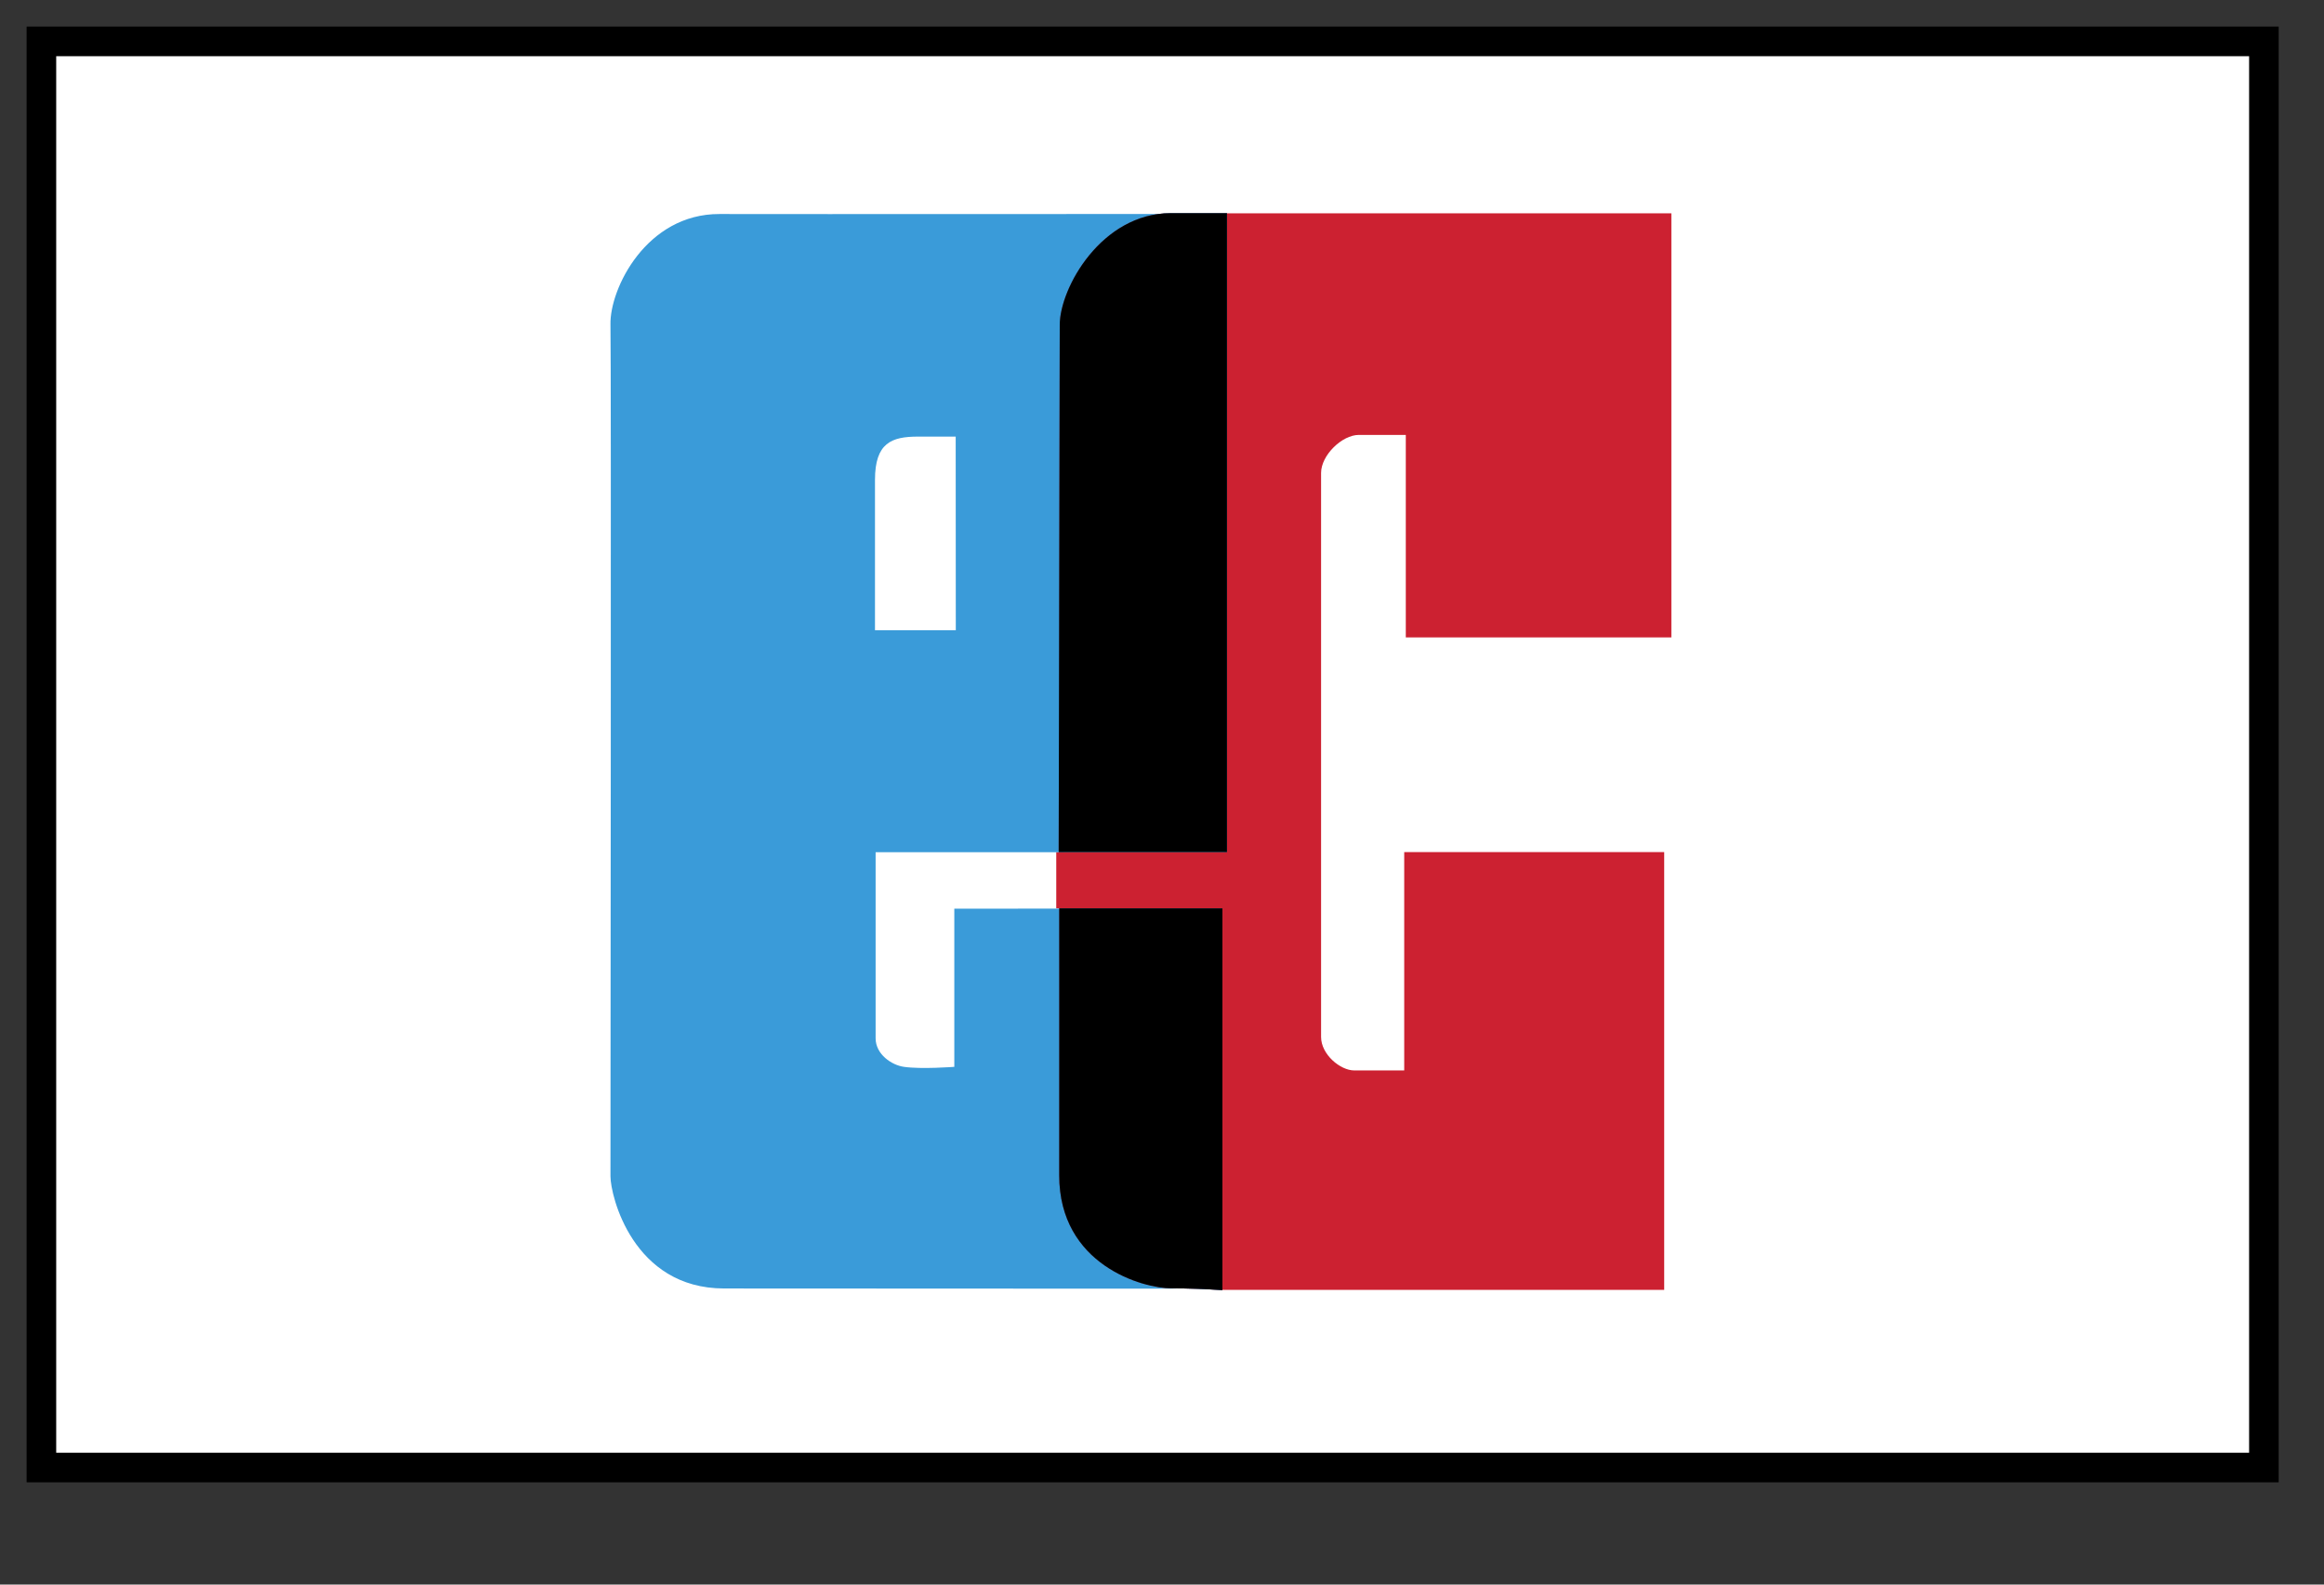 <?xml version="1.0" encoding="UTF-8" standalone="no"?><!DOCTYPE svg PUBLIC "-//W3C//DTD SVG 1.1//EN" "http://www.w3.org/Graphics/SVG/1.1/DTD/svg11.dtd"><svg width="100%" height="100%" viewBox="0 0 22 15" version="1.1" xmlns="http://www.w3.org/2000/svg" xmlns:xlink="http://www.w3.org/1999/xlink" xml:space="preserve" xmlns:serif="http://www.serif.com/" style="fill-rule:evenodd;clip-rule:evenodd;stroke-miterlimit:2.613;"><rect x="0" y="0" width="22" height="15" fill="#333333" stroke="none"/><g><rect x="0.392" y="0.392" width="21.039" height="13.5" style="fill:#fff;stroke:#000;stroke-width:0.28px;"/><path d="M15.822,2.019l-4.23,-0l0,6.047l-1.593,0l0,0.533l1.545,0l0,3.611l4.21,0l-0,-4.144l-2.461,0l0,2.067c0,-0 -0.34,-0 -0.473,-0c-0.132,-0 -0.314,-0.151 -0.314,-0.317l0,-5.339c0,-0.168 0.199,-0.36 0.357,-0.36l0.445,0l-0,1.917l2.514,-0l0,-4.015Z" style="fill:#cc2131;"/><path d="M10.069,8.067l-1.78,0l-0,1.762c-0,0.151 0.152,0.254 0.268,0.27c0.165,0.024 0.477,0 0.477,0l0,-1.497l1.024,-0.001c-0,-0 -0.002,1.724 0,2.526c0.003,0.72 0.626,1.068 1.058,1.071c0.316,0.002 -3.398,-0.001 -4.261,-0.001c-0.864,0 -1.076,-0.878 -1.076,-1.062c0,-0.184 0.008,-7.74 0,-8.062c-0.008,-0.34 0.34,-1.049 1.032,-1.047c0.758,0.002 4.611,-0.001 4.328,-0c-0.332,0.001 -1.057,0.269 -1.056,1.072c0.001,0.971 -0.014,4.969 -0.014,4.969Zm-1.022,-3.934l-0.357,0c-0.25,0 -0.407,0.059 -0.407,0.41l-0,1.423l0.765,-0l-0.001,-1.833Z" style="fill:#3a9bd9;"/><path d="M11.572,12.213l-0,-3.614l-1.545,0c0,0 0.001,1.642 0,2.525c-0.001,0.853 0.795,1.073 1.064,1.072c0.16,0 0.321,0.006 0.481,0.017Zm-1.55,-4.147l1.593,-0l-0,-6.048l-0.532,-0c-0.656,-0 -1.051,0.709 -1.051,1.058c0,0.35 -0.01,4.99 -0.01,4.99Z" style="fill:#cc2131;"/><path d="M11.572,12.213l-0,-3.614l-1.545,0c0,0 0.001,1.642 0,2.525c-0.001,0.853 0.795,1.073 1.064,1.072c0.16,0 0.321,0.006 0.481,0.017Zm-1.55,-4.147l1.593,-0l-0,-6.048l-0.532,-0c-0.656,-0 -1.051,0.709 -1.051,1.058c0,0.35 -0.01,4.99 -0.01,4.99Z" style="fill:#3a9bd9;"/><path d="M11.572,12.213l-0,-3.614l-1.545,0c0,0 0.001,1.642 0,2.525c-0.001,0.853 0.795,1.073 1.064,1.072c0.16,0 0.321,0.006 0.481,0.017Zm-1.55,-4.147l1.593,-0l-0,-6.048l-0.532,-0c-0.656,-0 -1.051,0.709 -1.051,1.058c0,0.35 -0.01,4.99 -0.01,4.99Z"/></g></svg>